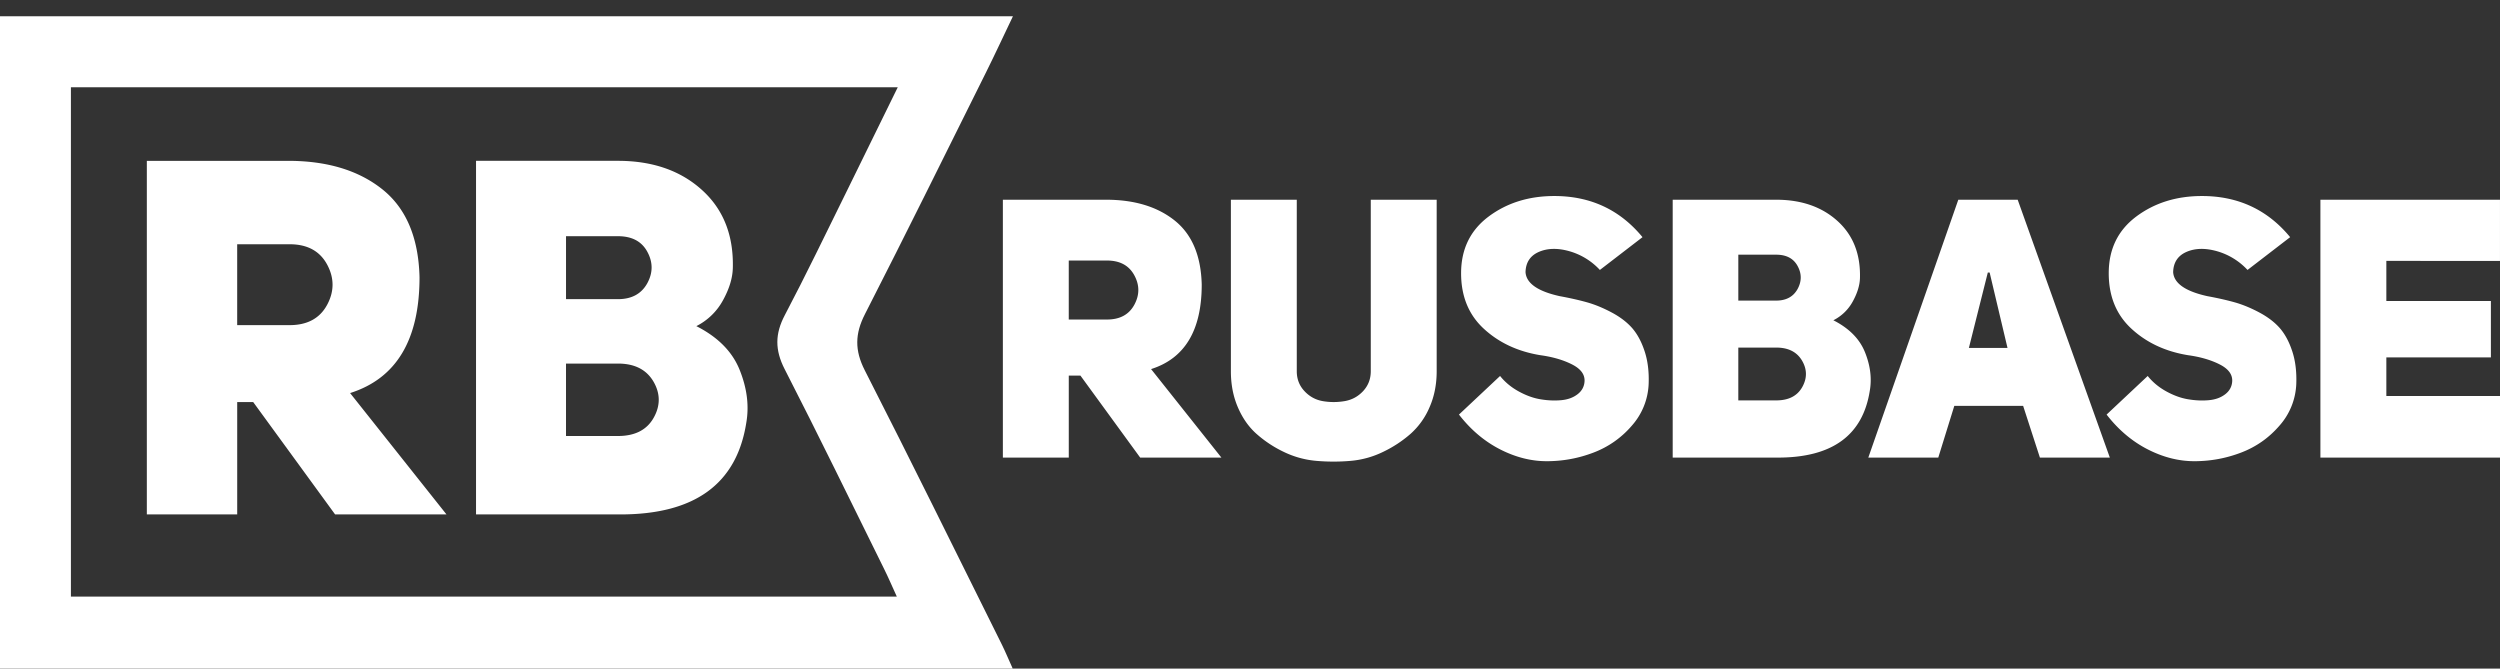 <?xml version="1.0" encoding="UTF-8"?> <svg xmlns="http://www.w3.org/2000/svg" width="154.001" height="41.185"><rect width="100%" height="100%" fill="#333333" stroke="none"/> <path d="M62.398 1c-.596 1.246-1.105 2.344-1.644 3.428-2.48 4.978-4.938 9.966-7.47 14.917-.622 1.216-.642 2.234-.013 3.468 2.863 5.61 5.643 11.262 8.447 16.9.213.43.396.878.665 1.472H0V1zm-7.096 4.376H4.368V36.75h50.876c-.303-.664-.53-1.197-.788-1.714-2.03-4.103-4.03-8.222-6.12-12.294-.605-1.18-.6-2.174.01-3.332 1.307-2.482 2.52-5.014 3.764-7.53 1.04-2.106 2.068-4.214 3.192-6.504" fill="#fff" fill-rule="evenodd"></path> <path d="M20.642 31.688l-5.046-6.922h-.984v6.922H9.045V9.908h8.707c2.4 0 4.333.584 5.8 1.753 1.466 1.17 2.23 2.975 2.291 5.415 0 3.857-1.426 6.234-4.277 7.137l5.938 7.476h-6.86zm-6.03-11.66h3.23c1.086 0 1.855-.414 2.306-1.245.45-.83.45-1.662 0-2.492-.45-.83-1.22-1.245-2.307-1.245h-3.23v4.984-.002M45.14 16.55c-.02.596-.218 1.244-.6 1.94a3.83 3.83 0 0 1-1.645 1.6c1.333.676 2.224 1.58 2.673 2.709.453 1.129.586 2.216.401 3.26-.595 3.755-3.179 5.63-7.753 5.63h-8.892V9.907h8.739c2.132 0 3.86.6 5.183 1.8 1.324 1.198 1.957 2.812 1.895 4.845zm-10.276 1.878h3.2c.842 0 1.442-.324 1.803-.97.357-.647.363-1.29.014-1.938-.346-.649-.951-.97-1.814-.97h-3.2v3.878zm0 8.43h3.2c1.046 0 1.78-.373 2.202-1.124.42-.746.417-1.492-.013-2.23-.435-.74-1.163-1.108-2.187-1.108h-3.2v4.463l-.002-.001" fill="#fff" fill-rule="evenodd"></path> <path d="M70.235 28.187l-3.68-5.05h-.718v5.05h-4.06V12.303h6.35c1.75 0 3.16.426 4.23 1.278 1.07.853 1.626 2.17 1.67 3.95 0 2.812-1.04 4.547-3.12 5.205l4.332 5.452h-5.004zm-4.4-8.504h2.357c.793 0 1.354-.304 1.682-.908.33-.606.33-1.212 0-1.818-.33-.606-.89-.908-1.682-.908h-2.356v3.634zm14.047-7.38V22.87c0 .48.158.885.473 1.223.313.336.69.54 1.133.617.44.075.887.075 1.335 0 .45-.076.83-.28 1.145-.617.313-.338.472-.744.472-1.223V12.302h4.06V22.87c0 .808-.145 1.545-.437 2.21a4.596 4.596 0 0 1-1.178 1.65 7.4 7.4 0 0 1-1.695 1.11 5.65 5.65 0 0 1-1.997.55c-.695.06-1.395.06-2.098 0a5.709 5.709 0 0 1-2.008-.55 7.157 7.157 0 0 1-1.682-1.11c-.487-.432-.872-.984-1.156-1.65-.285-.664-.426-1.402-.426-2.21V12.302h4.06zM89.87 25.54l2.535-2.38c.3.375.676.69 1.133.943.457.253.91.42 1.358.493.45.075.876.093 1.278.055.404-.037.74-.16 1.01-.37.268-.208.41-.48.426-.808.015-.42-.248-.762-.786-1.032-.537-.27-1.18-.457-1.93-.56-1.39-.226-2.554-.767-3.488-1.628-.934-.86-1.402-2-1.402-3.422 0-1.48.564-2.643 1.693-3.49 1.13-.845 2.48-1.266 4.05-1.266 2.23 0 4.04.845 5.432 2.534l-2.626 2.02a4.087 4.087 0 0 0-1.885-1.156c-.718-.202-1.343-.187-1.875.045-.53.232-.804.648-.82 1.246.046.686.75 1.18 2.11 1.48.644.118 1.205.246 1.682.38.48.136.98.34 1.503.618.523.277.946.598 1.27.964.32.367.58.846.773 1.437.194.59.275 1.26.247 2.007a4.115 4.115 0 0 1-1.044 2.58 5.81 5.81 0 0 1-2.355 1.65c-.92.352-1.882.53-2.883.53-.973 0-1.94-.25-2.896-.743-.956-.494-1.79-1.203-2.508-2.13zm24.704-8.393c-.016.435-.16.907-.438 1.415a2.789 2.789 0 0 1-1.2 1.167c.972.493 1.622 1.152 1.95 1.975.33.823.427 1.616.292 2.378-.434 2.738-2.318 4.106-5.654 4.106h-6.485V12.303h6.373c1.555 0 2.816.438 3.78 1.312.966.874 1.427 2.052 1.382 3.534zm-7.495 1.37h2.334c.614 0 1.052-.237 1.315-.707.26-.472.264-.942.01-1.414-.252-.473-.694-.707-1.323-.707h-2.334v2.828zm0 6.148h2.334c.763 0 1.298-.272 1.606-.82.306-.544.304-1.088-.01-1.626-.317-.54-.848-.808-1.595-.808h-2.333v3.254zm17.211-12.363l5.677 15.886h-4.308l-1.033-3.186h-4.24l-.988 3.187h-4.31l5.544-15.885h3.658zm-3.007 9.13h2.38l-1.1-4.643h-.113l-1.166 4.644zm8.482 4.108l2.535-2.38c.3.375.676.69 1.133.943.458.253.91.42 1.36.493.448.075.875.093 1.277.055.404-.037.74-.16 1.01-.37.268-.208.41-.48.426-.808.015-.42-.248-.762-.786-1.032-.537-.27-1.18-.457-1.93-.56-1.39-.226-2.554-.767-3.488-1.628-.935-.86-1.403-2-1.403-3.422 0-1.48.564-2.643 1.693-3.49 1.13-.845 2.48-1.266 4.05-1.266 2.23 0 4.04.845 5.432 2.534l-2.626 2.02a4.095 4.095 0 0 0-1.886-1.156c-.718-.202-1.343-.187-1.875.045-.53.232-.804.648-.82 1.246.046.686.75 1.18 2.11 1.48.644.118 1.205.246 1.682.38.48.136.98.34 1.503.618.523.277.946.598 1.27.964.32.367.58.846.773 1.437.194.59.275 1.26.247 2.007a4.115 4.115 0 0 1-1.044 2.58c-.65.75-1.437 1.3-2.356 1.65-.92.352-1.882.53-2.883.53-.973 0-1.94-.25-2.896-.743-.955-.494-1.788-1.203-2.507-2.13zM147 16.07v2.47h6.44v3.477H147v2.378h7.002v3.793h-11.064V12.303H154v3.77l-7.003-.002z" fill="#fff"></path> </svg> 